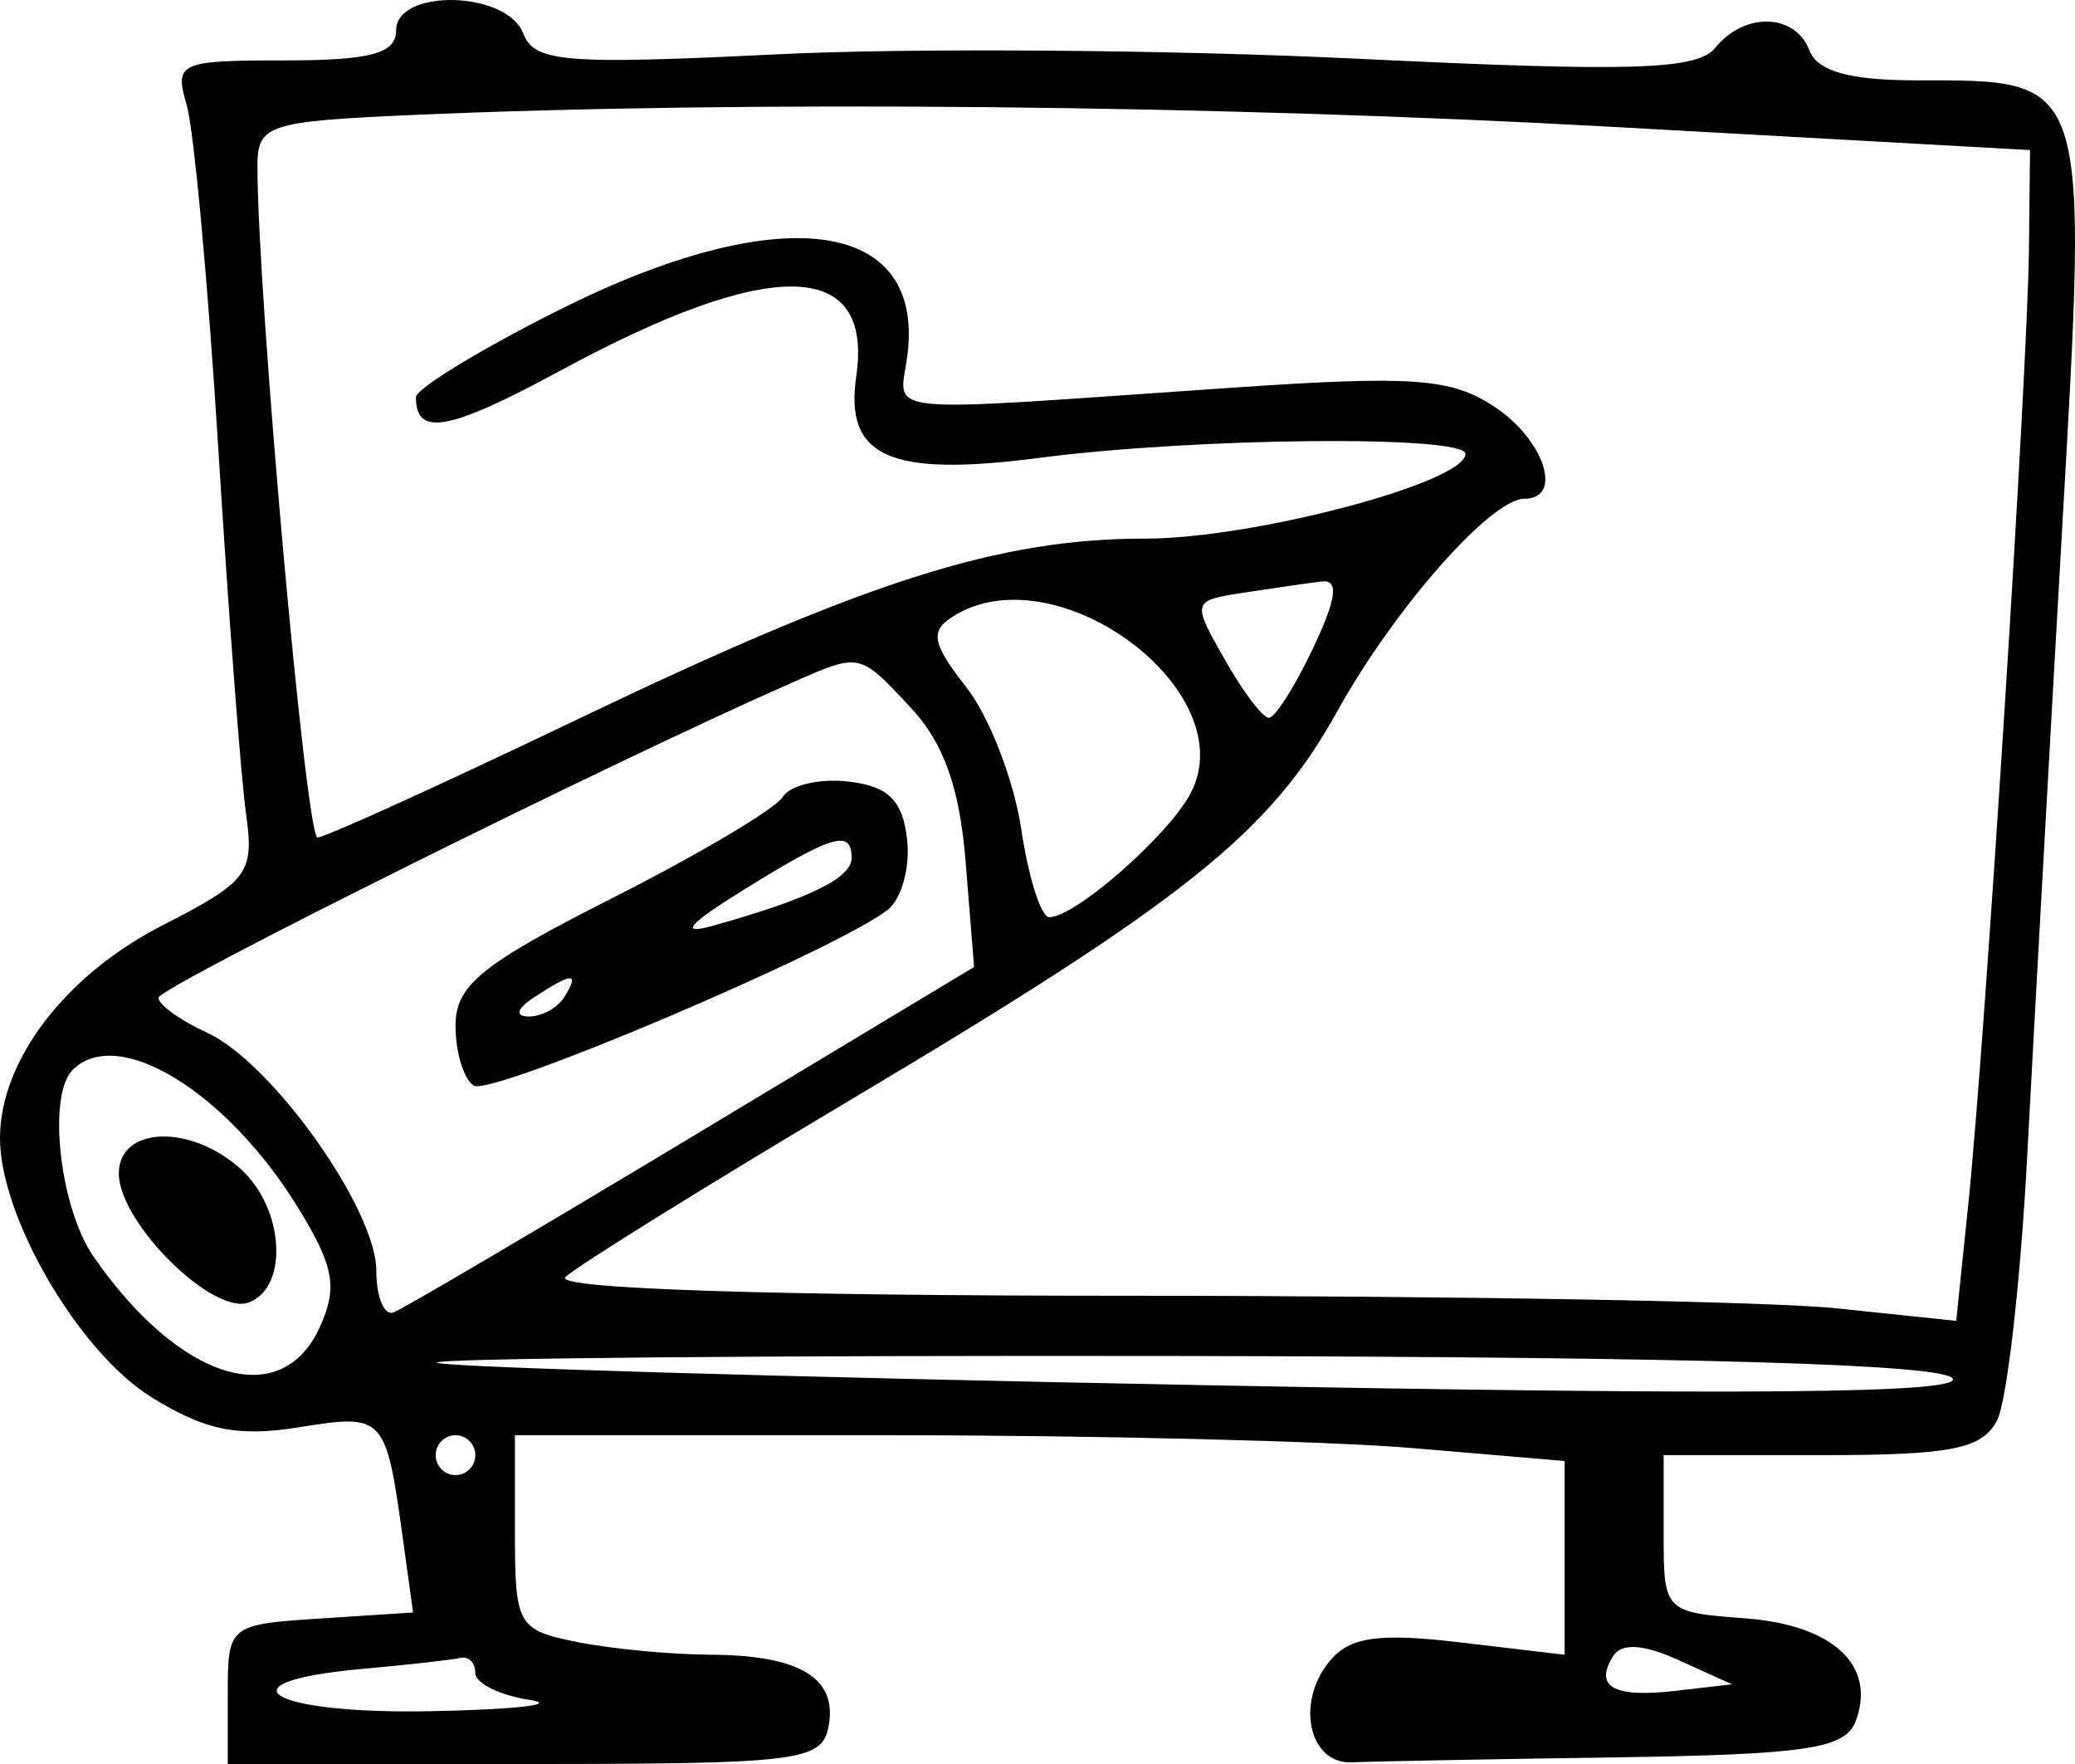 <?xml version="1.0" encoding="UTF-8"?> <svg xmlns="http://www.w3.org/2000/svg" width="100" height="85" viewBox="0 0 100 85" fill="none"> <path fill-rule="evenodd" clip-rule="evenodd" d="M19.089 1.471C19.089 2.58 17.857 2.911 13.728 2.911C8.618 2.911 8.397 3.012 8.999 5.071C9.346 6.259 10.031 13.712 10.522 21.633C11.012 29.554 11.611 37.445 11.852 39.168C12.262 42.088 11.987 42.459 7.816 44.596C3.144 46.99 0 51.111 0 54.842C0 58.647 3.795 65.147 7.283 67.316C9.871 68.925 11.456 69.249 14.398 68.776C18.524 68.113 18.593 68.188 19.417 74.149L19.907 77.699L15.442 77.989C11.03 78.275 10.976 78.32 10.976 81.64V85H25.28C38.521 85 39.61 84.866 39.93 83.195C40.377 80.861 38.556 79.752 34.241 79.734C32.338 79.726 29.439 79.45 27.799 79.119C24.948 78.546 24.816 78.313 24.816 73.839V69.158H42.807C52.702 69.158 64.084 69.438 68.1 69.779L75.403 70.4V75.068V79.736L70.359 79.139C66.423 78.675 65.043 78.874 64.076 80.046C62.425 82.047 63.083 85.02 65.156 84.92C66.067 84.876 71.765 84.768 77.818 84.68C87.033 84.546 88.923 84.265 89.425 82.949C90.447 80.268 88.35 78.299 84.134 77.984C80.21 77.692 80.175 77.654 80.175 73.904V70.118H87.777C94.051 70.118 95.53 69.825 96.245 68.438C96.721 67.514 97.374 61.789 97.696 55.717C98.018 49.644 98.774 36.071 99.376 25.553C100.635 3.576 100.73 3.871 92.37 3.871C89.145 3.871 87.585 3.436 87.202 2.431C86.516 0.633 84.071 0.563 82.666 2.302C81.799 3.376 78.653 3.471 65.381 2.828C56.456 2.395 43.903 2.3 37.486 2.615C27.207 3.12 25.745 3.001 25.214 1.61C24.429 -0.45 19.089 -0.572 19.089 1.471ZM19.805 5.544C12.911 5.85 12.408 6.016 12.407 7.992C12.403 14.17 14.745 40.355 15.302 40.355C15.659 40.355 21.275 37.803 27.781 34.685C41.78 27.974 48.126 25.953 55.211 25.953C60.407 25.953 70.61 23.252 70.624 21.873C70.632 20.96 57.646 21.079 50.109 22.061C42.886 23.002 40.697 22.03 41.265 18.136C42.093 12.468 37.156 12.363 27.054 17.834C21.639 20.768 20.044 21.065 20.044 19.14C20.044 18.735 23.108 16.863 26.853 14.979C37.484 9.629 44.504 10.479 43.742 17.022C43.386 20.071 41.681 19.89 59.365 18.683C68.085 18.086 69.93 18.22 72.011 19.591C74.427 21.184 75.358 24.033 73.461 24.033C71.848 24.033 67.185 29.335 64.437 34.291C61.197 40.135 57.088 43.416 41.042 52.967C33.955 57.186 27.748 61.042 27.25 61.538C26.686 62.098 36.994 62.438 54.55 62.438C70.065 62.438 85.35 62.71 88.517 63.043L94.275 63.648L94.86 58.003C95.662 50.251 97.716 17.919 97.78 12.032L97.833 7.231L77.789 6.117C58.716 5.056 35.931 4.831 19.805 5.544ZM59.969 28.554C57.438 28.944 57.431 28.965 59.014 31.764C59.892 33.315 60.851 34.585 61.148 34.589C61.444 34.592 62.404 33.082 63.28 31.234C64.416 28.838 64.535 27.915 63.695 28.018C63.047 28.096 61.371 28.338 59.969 28.554ZM45.91 29.714C44.805 30.418 44.921 31.009 46.577 33.127C47.679 34.537 48.866 37.603 49.215 39.942C49.563 42.282 50.171 44.196 50.566 44.196C51.815 44.196 56.283 40.285 57.371 38.24C59.989 33.32 50.883 26.547 45.91 29.714ZM38.179 32.891C29.597 36.656 7.636 47.576 7.636 48.078C7.636 48.413 8.695 49.174 9.99 49.767C13.101 51.193 18.135 58.273 18.135 61.221C18.135 62.507 18.513 63.414 18.974 63.237C19.436 63.062 25.918 59.245 33.379 54.757L46.943 46.596L46.539 41.547C46.251 37.962 45.486 35.807 43.899 34.107C41.397 31.429 41.474 31.445 38.179 32.891ZM37.719 38.406C37.367 38.978 33.676 41.168 29.516 43.272C23.187 46.473 21.953 47.478 21.953 49.43C21.953 50.714 22.351 52.011 22.837 52.313C23.676 52.834 40.126 45.855 42.761 43.859C43.443 43.343 43.873 41.803 43.715 40.438C43.498 38.557 42.814 37.884 40.893 37.66C39.499 37.498 38.071 37.833 37.719 38.406ZM35.792 42.906C33.161 44.539 32.716 45.068 34.361 44.607C39.008 43.306 41.042 42.311 41.042 41.339C41.042 39.942 40.127 40.216 35.792 42.906ZM25.77 48.036C24.911 48.595 24.792 48.972 25.476 48.982C26.101 48.989 26.878 48.564 27.202 48.036C27.934 46.843 27.604 46.843 25.77 48.036ZM3.5 51.557C2.274 52.788 2.879 58.192 4.504 60.543C8.632 66.516 13.554 68.052 15.413 63.949C16.283 62.029 16.1 61.019 14.37 58.203C10.927 52.599 5.663 49.38 3.5 51.557ZM5.727 56.546C5.727 58.918 10.28 63.423 12.003 62.757C13.92 62.017 13.693 58.235 11.617 56.346C9.2 54.146 5.727 54.264 5.727 56.546ZM21.057 65.662C21.287 65.875 37.958 66.363 58.104 66.747C83.903 67.24 94.547 67.145 94.105 66.426C93.681 65.734 81.692 65.384 57.058 65.34C37.028 65.305 20.826 65.45 21.057 65.662ZM20.998 70.118C20.998 70.646 21.428 71.079 21.953 71.079C22.478 71.079 22.907 70.646 22.907 70.118C22.907 69.59 22.478 69.158 21.953 69.158C21.428 69.158 20.998 69.59 20.998 70.118ZM77.728 79.819C76.819 81.298 77.783 81.82 80.781 81.472L83.47 81.16L80.902 79.996C79.176 79.213 78.135 79.156 77.728 79.819ZM17.419 80.422C10.434 81.055 12.984 82.607 20.76 82.456C24.828 82.377 26.976 82.132 25.532 81.912C24.088 81.692 22.907 81.109 22.907 80.616C22.907 80.123 22.584 79.795 22.191 79.887C21.798 79.98 19.651 80.221 17.419 80.422Z" fill="black"></path> </svg> 